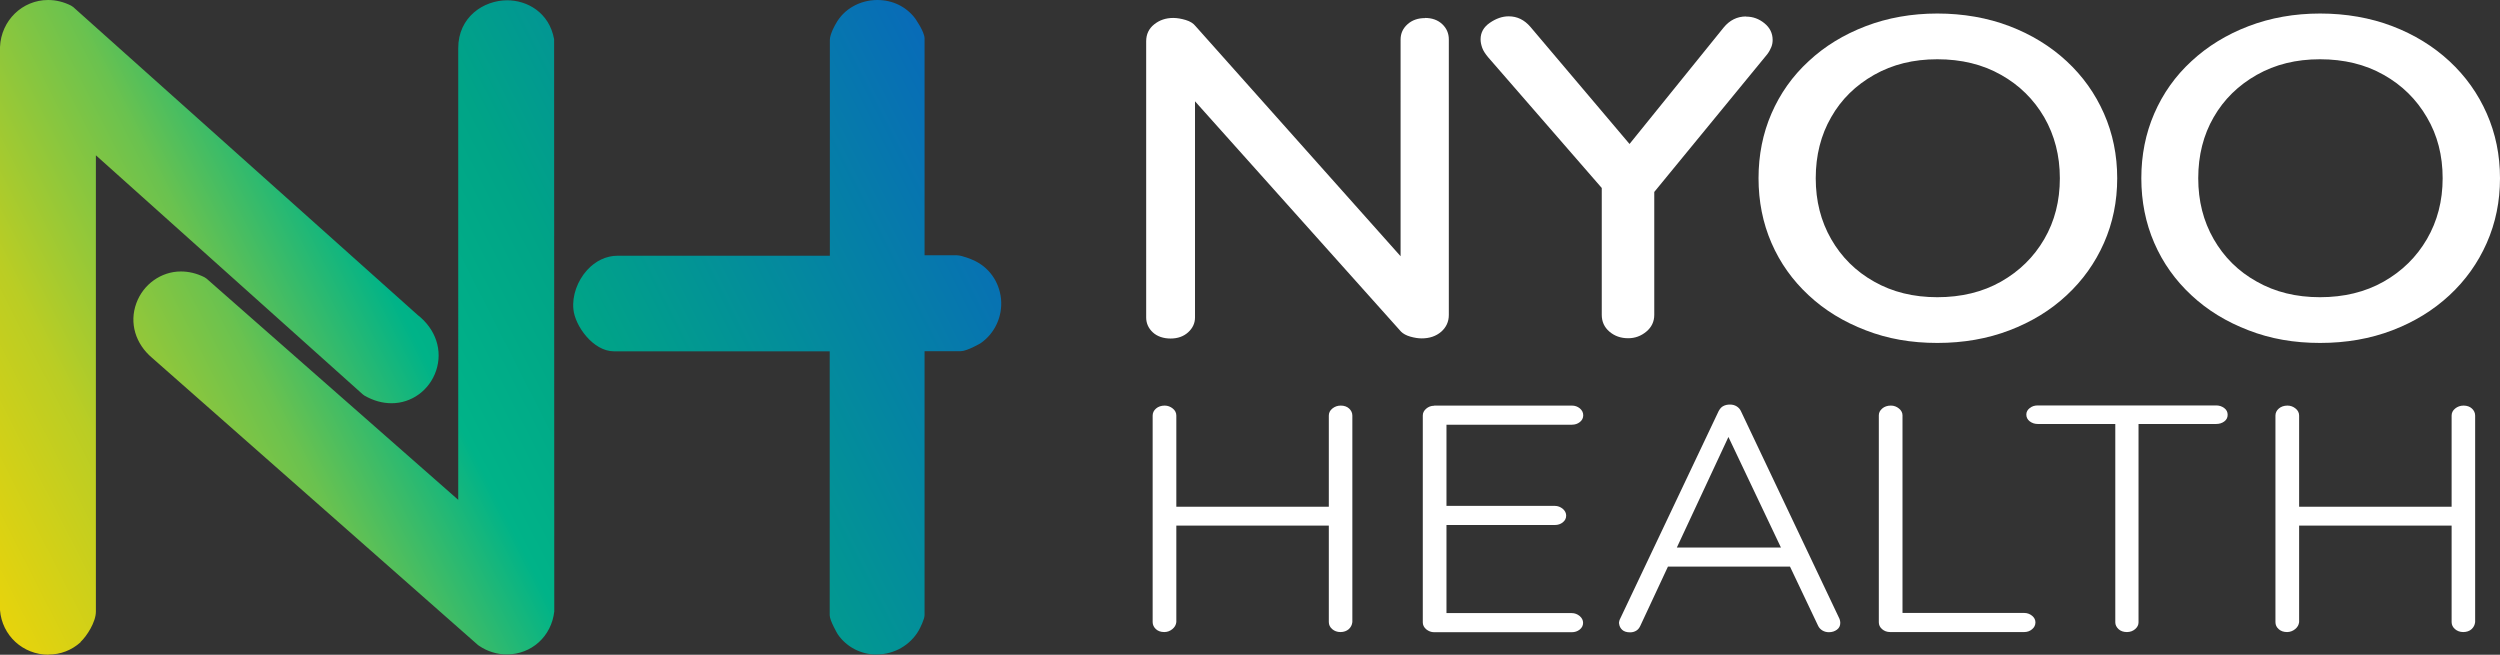 <?xml version="1.0" encoding="UTF-8"?>
<svg id="Layer_2" data-name="Layer 2" xmlns="http://www.w3.org/2000/svg" xmlns:xlink="http://www.w3.org/1999/xlink" viewBox="0 0 170 44.52">
  <rect x="0" y="0" width="170" height="44.52" fill="#333333" stroke="none"/>
  <defs>
    <style>
      .cls-1 {
        fill: url(#linear-gradient);
      }

      .cls-2 {
        fill: #fff;
      }
    </style>
    <linearGradient id="linear-gradient" x1="-2.45" y1="6.43" x2="65.05" y2="40.89" gradientTransform="translate(0 46) scale(1 -1)" gradientUnits="userSpaceOnUse">
      <stop offset="0" stop-color="#ebd40a"/>
      <stop offset=".16" stop-color="#bacd24"/>
      <stop offset=".32" stop-color="#6ac24f"/>
      <stop offset=".46" stop-color="#00b388"/>
      <stop offset=".6" stop-color="#00a487"/>
      <stop offset="1" stop-color="#086ab9"/>
    </linearGradient>
  </defs>
  <g id="Layer_1-2" data-name="Layer 1">
    <g>
      <path class="cls-2" d="M96.9,1.22c.48,0,.87.14,1.17.42.3.28.45.63.45,1.04v18.74c0,.46-.18.84-.52,1.14-.35.3-.79.45-1.32.45-.24,0-.5-.04-.78-.12-.28-.08-.49-.2-.63-.34l-14.84-16.59.83-.4v16.03c0,.39-.16.73-.47,1.01-.31.28-.71.42-1.19.42s-.91-.14-1.21-.42c-.3-.28-.45-.62-.45-1.01V2.81c0-.48.18-.86.54-1.15.36-.29.79-.44,1.3-.44.26,0,.55.05.85.14.3.09.52.23.67.42l14.48,16.25-.54.44V2.69c0-.42.16-.76.47-1.04.31-.28.71-.42,1.19-.42Z"/>
      <path class="cls-2" d="M118.74,1.13c.46,0,.87.15,1.24.45.37.3.56.68.56,1.14,0,.17-.03.33-.09.48s-.15.32-.27.48l-8.27,10.08.58-1.84v9.49c0,.46-.18.84-.54,1.14-.36.3-.77.45-1.23.45-.51,0-.93-.15-1.28-.45-.35-.3-.52-.68-.52-1.14v-9.24l.25.9-7.98-9.18c-.19-.23-.33-.44-.4-.64-.07-.2-.11-.39-.11-.58,0-.46.21-.83.63-1.12.42-.29.85-.44,1.28-.44.58,0,1.07.24,1.48.72l7.22,8.53-.87-.09,6.79-8.4c.41-.5.92-.75,1.52-.75Z"/>
      <path class="cls-2" d="M143.97,12.12c0,1.58-.3,3.04-.9,4.4-.6,1.36-1.45,2.55-2.54,3.56-1.09,1.02-2.39,1.81-3.88,2.38-1.49.57-3.13.86-4.91.86s-3.38-.28-4.87-.86c-1.49-.57-2.79-1.36-3.88-2.38-1.1-1.02-1.94-2.2-2.53-3.56-.59-1.36-.88-2.83-.88-4.4s.29-3.04.88-4.4c.59-1.36,1.43-2.55,2.53-3.56,1.09-1.02,2.39-1.81,3.88-2.38,1.49-.57,3.12-.86,4.87-.86s3.42.29,4.91.86c1.49.57,2.79,1.37,3.88,2.38,1.1,1.02,1.94,2.2,2.54,3.56.6,1.36.9,2.83.9,4.4ZM140.07,12.12c0-1.54-.36-2.92-1.06-4.14-.71-1.22-1.69-2.19-2.94-2.89-1.25-.71-2.7-1.06-4.33-1.06s-3.04.35-4.3,1.06c-1.25.71-2.23,1.66-2.92,2.88-.7,1.21-1.05,2.6-1.05,4.15s.35,2.92,1.05,4.14c.7,1.22,1.67,2.19,2.92,2.89,1.25.71,2.68,1.06,4.3,1.06s3.08-.35,4.33-1.06c1.25-.71,2.23-1.67,2.94-2.89.71-1.22,1.06-2.6,1.06-4.14Z"/>
      <path class="cls-2" d="M170,12.12c0,1.58-.3,3.04-.9,4.4s-1.45,2.55-2.54,3.56c-1.1,1.02-2.39,1.81-3.88,2.38-1.49.57-3.13.86-4.91.86s-3.38-.28-4.87-.86c-1.49-.57-2.79-1.36-3.88-2.38-1.1-1.02-1.94-2.2-2.53-3.56-.59-1.36-.88-2.83-.88-4.4s.29-3.04.88-4.4c.59-1.36,1.43-2.55,2.53-3.56,1.1-1.02,2.39-1.81,3.88-2.38,1.49-.57,3.12-.86,4.87-.86s3.42.29,4.91.86c1.49.57,2.79,1.37,3.88,2.38,1.1,1.02,1.94,2.2,2.54,3.56.6,1.36.9,2.83.9,4.4ZM166.1,12.12c0-1.54-.35-2.92-1.07-4.14-.71-1.22-1.69-2.19-2.94-2.89-1.25-.71-2.7-1.06-4.33-1.06s-3.04.35-4.3,1.06c-1.25.71-2.23,1.66-2.93,2.88-.7,1.21-1.05,2.6-1.05,4.15s.35,2.92,1.05,4.14c.7,1.22,1.67,2.19,2.93,2.89,1.25.71,2.68,1.06,4.3,1.06s3.08-.35,4.33-1.06c1.25-.71,2.23-1.67,2.94-2.89.71-1.22,1.07-2.6,1.07-4.14Z"/>
      <path class="cls-2" d="M79.2,27.58c.2,0,.39.07.55.2.16.13.24.29.24.48v14.04c-.02.19-.11.35-.27.48-.16.13-.34.2-.55.2-.24,0-.43-.07-.57-.2-.14-.13-.22-.29-.22-.48v-14.04c0-.19.08-.35.23-.48.15-.13.35-.2.59-.2ZM79.08,34.46h12.12l-.03,1.28h-12.2l.1-1.28ZM91.17,27.58c.24,0,.43.07.57.2.14.13.22.29.22.48v14.04c-.02.19-.1.35-.24.48-.15.13-.34.2-.57.2-.22,0-.41-.07-.56-.2-.15-.13-.23-.29-.23-.48v-14.04c0-.19.08-.35.24-.48.16-.13.35-.2.57-.2Z"/>
      <path class="cls-2" d="M97.53,27.58h9.36c.2,0,.38.06.54.19.15.13.23.28.23.47s-.08.34-.23.46c-.15.12-.33.18-.54.18h-8.78l.25-.37v6.18l-.28-.29h7.65c.2,0,.38.07.54.2.15.13.23.29.23.46,0,.19-.08.34-.23.46s-.33.18-.54.18h-7.6l.23-.22v6.34l-.13-.13h8.65c.2,0,.38.07.54.2.15.13.23.29.23.46,0,.19-.08.34-.23.46s-.33.18-.54.18h-9.36c-.2,0-.38-.07-.54-.2-.15-.13-.23-.29-.23-.46v-14.08c0-.18.08-.33.23-.46.15-.13.33-.2.54-.2Z"/>
      <path class="cls-2" d="M117.74,29.27l-6.2,13.29c-.07.15-.16.26-.28.33-.12.07-.25.11-.41.11-.24,0-.42-.06-.54-.17-.12-.11-.19-.25-.21-.41-.02-.07,0-.16.03-.26l6.74-14.21c.09-.16.19-.28.32-.34.13-.07.28-.1.45-.1s.32.04.45.12c.13.08.23.19.29.32l6.71,14.14c.03.09.05.18.05.26,0,.21-.08.36-.23.47-.15.11-.33.17-.54.17-.17,0-.32-.04-.45-.12-.13-.08-.23-.19-.29-.32l-6.35-13.37.46.09ZM113.01,38.53l.64-1.3h7.91l.31,1.3h-8.85Z"/>
      <path class="cls-2" d="M137.64,41.68c.2,0,.38.06.54.19.15.12.23.28.23.45,0,.19-.08.35-.23.47-.15.13-.33.19-.54.19h-9.11c-.22,0-.4-.07-.55-.2-.15-.13-.22-.29-.22-.46v-14.08c0-.18.08-.33.23-.46.15-.13.35-.2.59-.2.21,0,.39.07.55.2.16.13.24.29.24.46v13.81l-.48-.37h8.75Z"/>
      <path class="cls-2" d="M138.56,28.83c-.2,0-.38-.06-.54-.18-.15-.12-.23-.27-.23-.46,0-.18.08-.32.23-.44s.33-.18.54-.18h12.15c.2,0,.38.06.54.18s.23.27.23.46-.08.34-.23.45c-.15.11-.33.17-.54.17h-12.15ZM144.63,42.98c-.24,0-.43-.07-.57-.2-.14-.13-.22-.29-.22-.46v-14.01h1.58v14.01c0,.18-.08.33-.23.46-.15.13-.34.2-.56.2Z"/>
      <path class="cls-2" d="M155.55,27.58c.21,0,.39.07.55.2.16.13.24.29.24.48v14.04c-.02.19-.11.35-.27.48-.16.13-.35.2-.55.2-.24,0-.43-.07-.57-.2-.15-.13-.22-.29-.22-.48v-14.04c0-.19.08-.35.23-.48.15-.13.35-.2.59-.2ZM155.42,34.46h12.12l-.03,1.28h-12.2l.1-1.28ZM167.52,27.58c.24,0,.43.07.57.2.14.13.22.29.22.48v14.04c-.02.19-.1.35-.24.48-.14.13-.34.2-.57.2-.22,0-.41-.07-.56-.2-.15-.13-.23-.29-.23-.48v-14.04c0-.19.08-.35.24-.48.16-.13.35-.2.57-.2Z"/>
      <path class="cls-1" d="M3.3,44.52c-1.74,0-3.16-1.3-3.3-3.03v-.05s0-38.25,0-38.25C.08,1.39,1.52,0,3.27,0c.54,0,1.06.13,1.56.38l.15.1,23.41,20.93c1.25.97,1.73,2.43,1.26,3.81-.45,1.32-1.66,2.2-3.02,2.2-.62,0-1.24-.17-1.85-.52l-.12-.09L6.52,10.56v31.03c0,.71-.62,1.67-1.04,2.06v.02c-.61.55-1.37.84-2.18.84ZM59.62,44.51c-1.08,0-2.07-.52-2.66-1.39,0,0-.54-.92-.54-1.28v-17.95h-14.67c-1.42,0-2.66-1.74-2.76-2.87-.09-.91.27-1.92.93-2.65.57-.63,1.31-.98,2.07-.98h14.44V2.71c0-.4.4-1.1.41-1.1C57.37.63,58.46,0,59.66,0c1.03,0,1.96.45,2.56,1.24,0,0,.65.91.65,1.37v14.75h2.2c.35,0,1.08.31,1.09.32,1.07.46,1.79,1.46,1.91,2.65.11,1.19-.42,2.34-1.39,3.01-.05.03-.93.54-1.35.54h-2.46v17.95c0,.27-.3.87-.39,1.03h0c-.58,1.01-1.67,1.64-2.85,1.64ZM34.46,44.5c-.66,0-1.32-.2-1.89-.59l-.07-.05L10.35,24.34c-1.14-.96-1.57-2.38-1.08-3.72.47-1.29,1.69-2.16,3.03-2.16.54,0,1.08.13,1.6.39l.15.1,17.11,15.04V3.27C31.16,1.16,32.88.02,34.49.02c1.35,0,2.86.82,3.19,2.65v.12s.01,38.72.01,38.72v.07c-.19,1.69-1.54,2.92-3.23,2.92Z"/>
    </g>
  </g>
</svg>